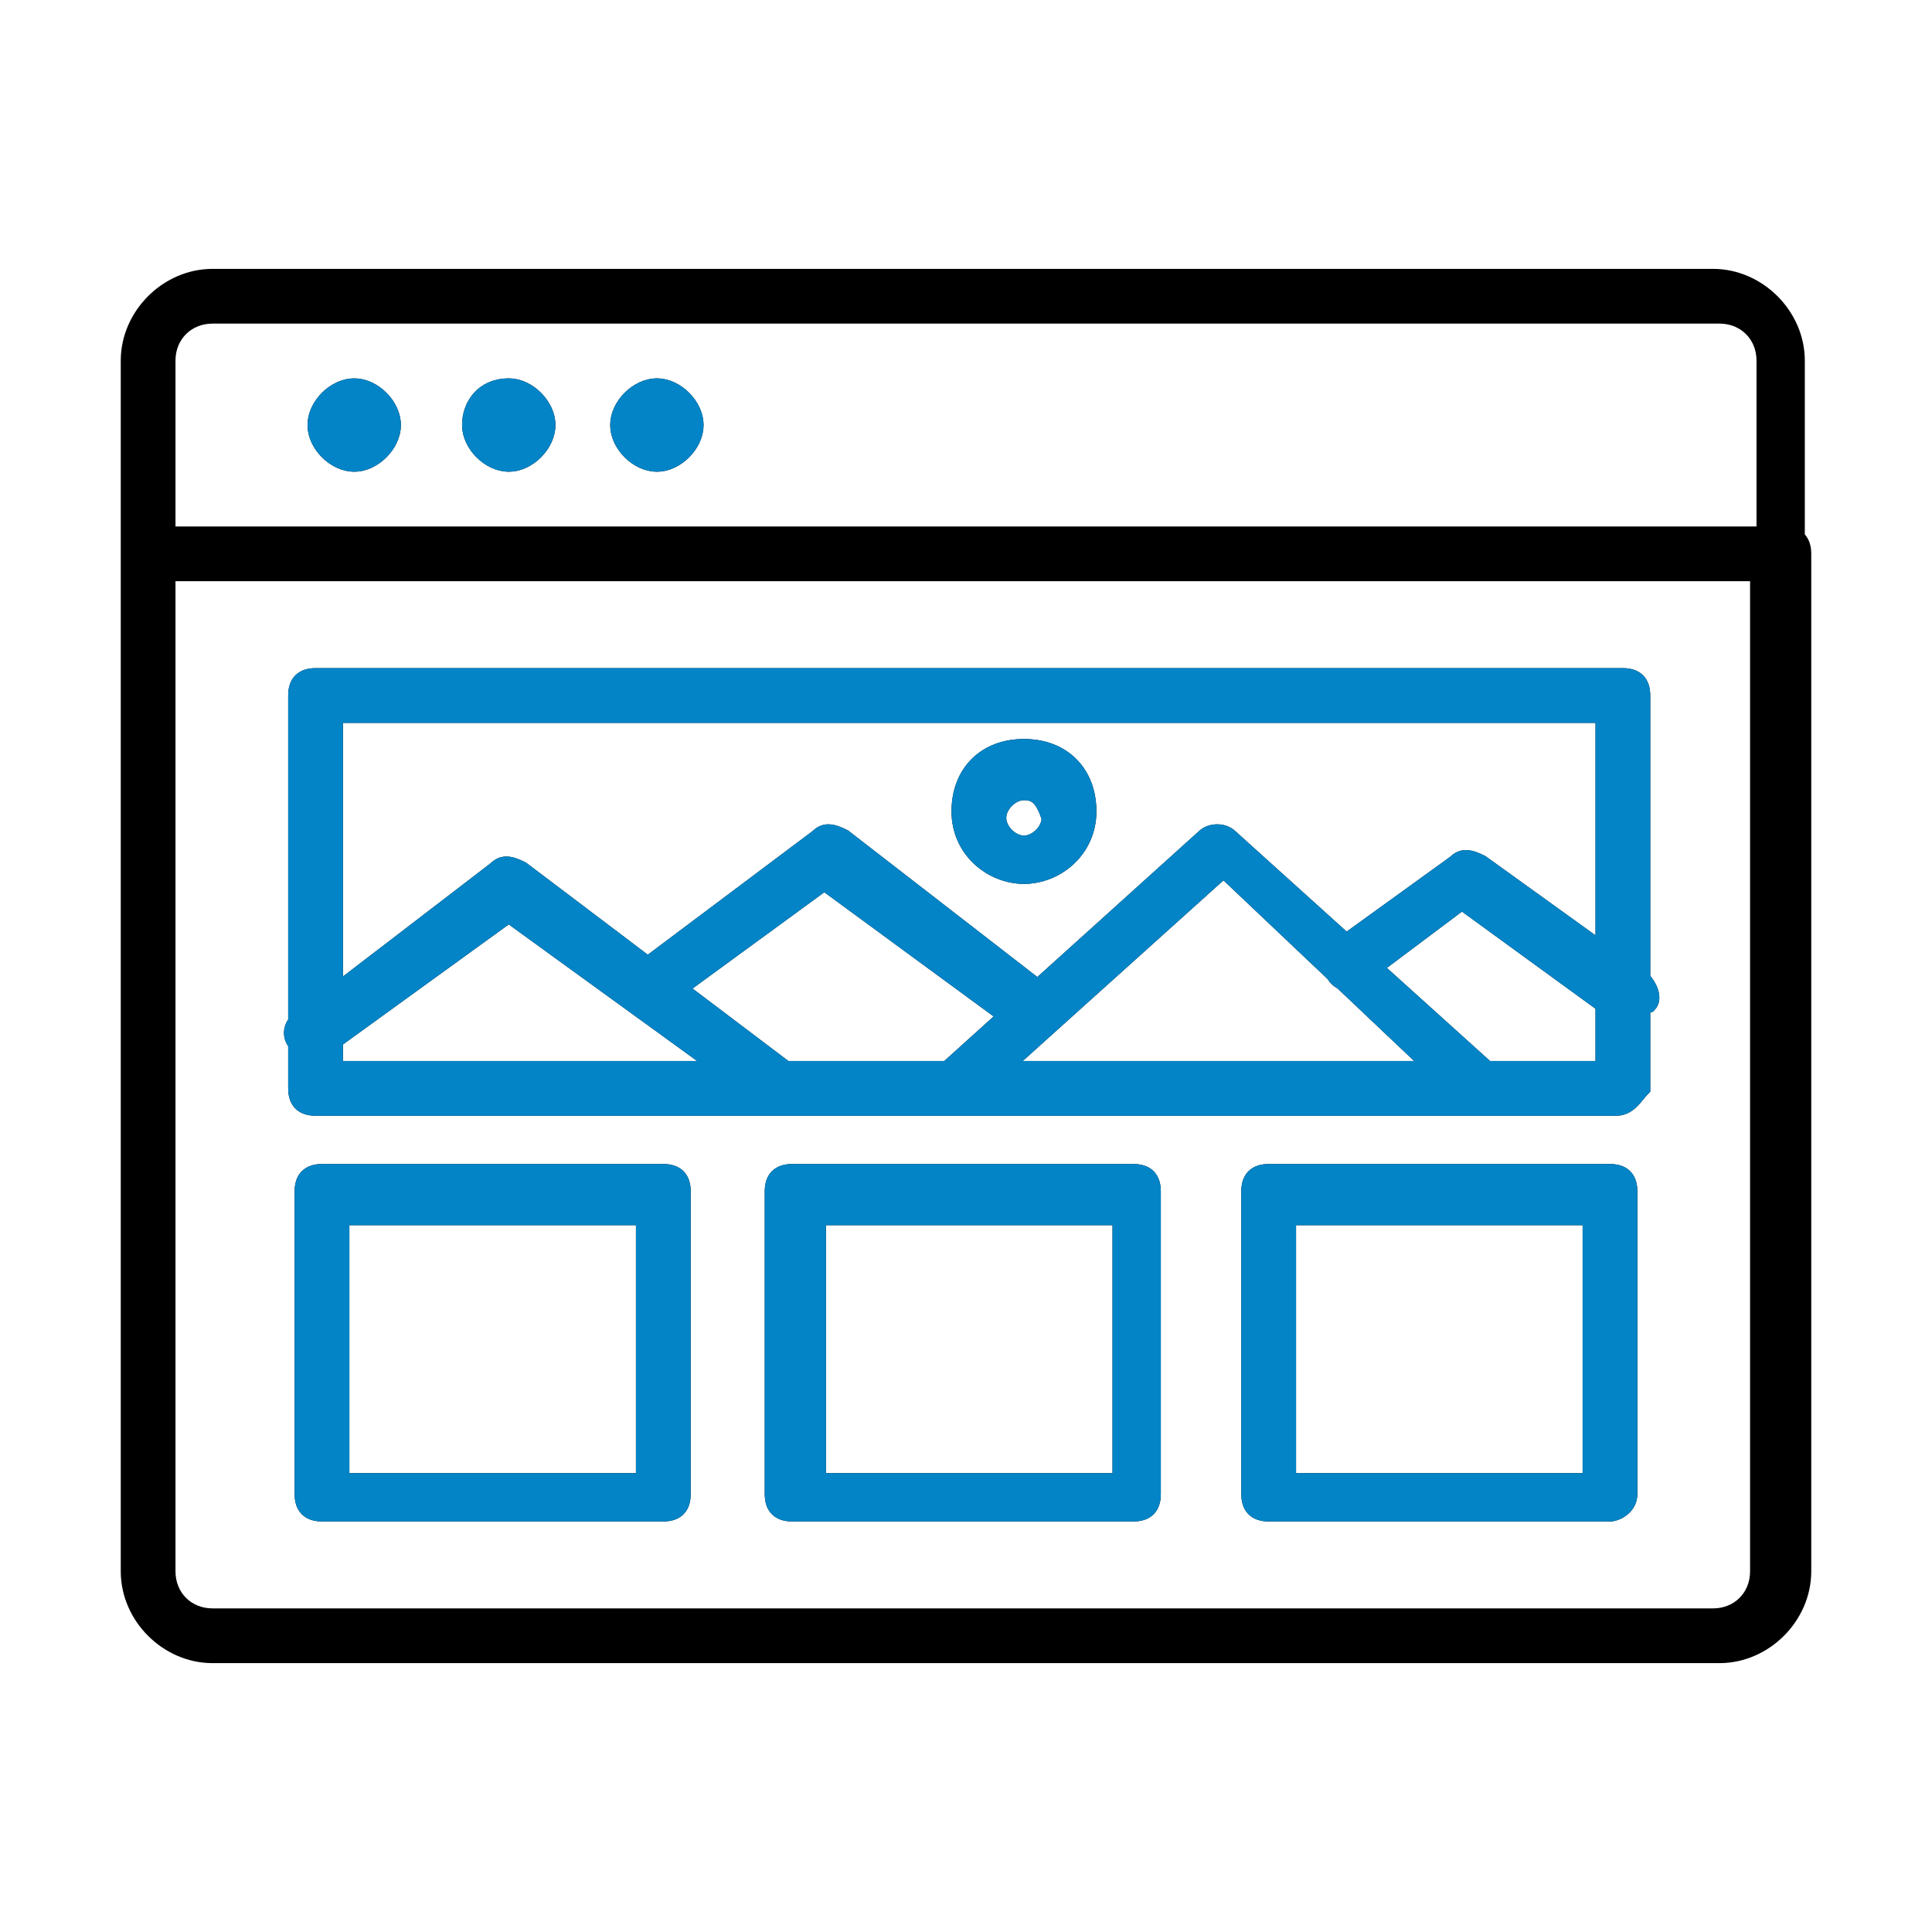 <?xml version="1.0" encoding="utf-8"?>
<!-- Generator: Adobe Illustrator 23.0.1, SVG Export Plug-In . SVG Version: 6.00 Build 0)  -->
<svg version="1.1" id="Layer_1" xmlns="http://www.w3.org/2000/svg" xmlns:xlink="http://www.w3.org/1999/xlink" x="0px" y="0px"
	 viewBox="0 0 30 30" style="enable-background:new 0 0 30 30;" xml:space="preserve">
<style type="text/css">
	.st0{clip-path:url(#SVGID_2_);}
	.st1{fill:#0284C7;}
	.st2{stroke:#000000;stroke-width:0.25;stroke-miterlimit:10;}
	.st3{clip-path:url(#SVGID_4_);fill:#0284C7;stroke:#0284C7;stroke-width:0.25;stroke-miterlimit:10;}
	.st4{clip-path:url(#SVGID_6_);fill:#0284C7;stroke:#0284C7;stroke-width:0.25;stroke-miterlimit:10;}
</style>
<g>
	<defs>
		<rect id="SVGID_1_" x="7.7" y="35.9" width="16.3" height="3.7"/>
	</defs>
	<clipPath id="SVGID_2_">
		<use xlink:href="#SVGID_1_"  style="overflow:visible;"/>
	</clipPath>
	<g class="st0">
		<path class="st1" d="M25.5,21.5c-0.1-0.2-0.3-0.3-0.5-0.3c0,0,0,0,0,0c-0.2,0.1-0.3,0.3-0.3,0.5c0.1,0.3,0.1,0.6,0.1,0.9
			c0,0.6-0.1,1.1-0.4,1.6c-0.3,0.5-0.7,0.9-1.1,1.1l-0.2,0.1C23,25.5,23,25.6,23,25.7v0.5h-0.9v-1.6c0.4-0.1,0.7-0.5,0.7-1v-0.8
			c0-0.6-0.5-1.1-1.1-1.1h0c-0.6,0-1.1,0.5-1.1,1.1v0.8c0,0.5,0.3,0.9,0.7,1v1.6h-0.9v-0.5c0-0.1-0.1-0.3-0.2-0.3l-0.2-0.1
			c-0.5-0.3-0.8-0.7-1.1-1.1c-0.3-0.5-0.4-1-0.4-1.6c0-1.7,1.4-3.2,3.2-3.2c0.8,0,1.6,0.3,2.2,0.9c0.2,0.1,0.4,0.1,0.5,0
			c0.1-0.2,0.1-0.4,0-0.5c0,0,0,0,0,0c-0.7-0.7-1.7-1.1-2.7-1.1c-2.2,0-3.9,1.8-3.9,3.9c0,0.7,0.2,1.4,0.5,2c0.3,0.6,0.8,1,1.4,1.4
			v0.3c-0.2,0.1-0.3,0.3-0.3,0.5v1.7c0,0.3,0.3,0.6,0.6,0.6h0.6v0.5c0,0.4,0.3,0.7,0.7,0.7h1.1c0.4,0,0.7-0.3,0.7-0.7v-0.5h0.6
			c0.3,0,0.6-0.3,0.6-0.6v-1.7c0-0.2-0.1-0.4-0.3-0.5V26c0.6-0.3,1-0.8,1.4-1.4c0.3-0.6,0.5-1.3,0.5-2
			C25.6,22.2,25.6,21.9,25.5,21.5z M21.4,22.8c0-0.2,0.1-0.3,0.3-0.3h0c0.2,0,0.3,0.1,0.3,0.3v0.8c0,0.2-0.1,0.3-0.3,0.3h0
			c-0.2,0-0.3-0.1-0.3-0.3V22.8z M22.1,29.6h-0.9v-0.4h0.9V29.6z M23.3,28.4h-3.2V27h3.2L23.3,28.4z"/>
		<path class="st1" d="M21.7,18.2c0.2,0,0.4-0.2,0.4-0.4v-0.6c0-0.2-0.2-0.4-0.4-0.4s-0.4,0.2-0.4,0.4v0.6
			C21.3,18.1,21.5,18.2,21.7,18.2z"/>
		<path class="st1" d="M19.4,18.4c0.1,0.1,0.2,0.2,0.3,0.2c0.1,0,0.1,0,0.2,0c0.2-0.1,0.3-0.3,0.2-0.5l-0.3-0.6
			c-0.1-0.2-0.3-0.3-0.5-0.2c-0.2,0.1-0.3,0.3-0.2,0.5c0,0,0,0,0,0L19.4,18.4z"/>
		<path class="st1" d="M17.3,19.3l0.5,0.4c0.1,0.1,0.2,0.1,0.3,0.1c0.1,0,0.2,0,0.3-0.1c0.1-0.2,0.1-0.4,0-0.5l-0.5-0.4
			c-0.2-0.1-0.4-0.1-0.5,0c0,0,0,0,0,0C17.2,18.9,17.2,19.2,17.3,19.3L17.3,19.3z"/>
		<path class="st1" d="M16.3,21.4l0.6,0.2c0.2,0.1,0.4,0,0.5-0.2c0,0,0,0,0,0c0.1-0.2,0-0.4-0.2-0.5c0,0,0,0,0,0l-0.6-0.2
			c-0.2-0.1-0.4,0-0.5,0.2S16.1,21.3,16.3,21.4C16.3,21.4,16.3,21.4,16.3,21.4L16.3,21.4z"/>
		<path class="st1" d="M16.2,23.7C16.2,23.7,16.3,23.7,16.2,23.7l0.7-0.1c0.2,0,0.4-0.2,0.3-0.4c0,0,0,0,0,0c0-0.2-0.2-0.4-0.4-0.3
			c0,0,0,0,0,0l-0.6,0.1c-0.2,0-0.4,0.2-0.3,0.4C15.9,23.5,16,23.7,16.2,23.7L16.2,23.7z"/>
		<path class="st1" d="M16.8,25.1c-0.2,0.1-0.2,0.3-0.1,0.5c0,0,0,0,0,0c0.1,0.2,0.3,0.2,0.5,0.1l0.5-0.3c0.2-0.1,0.2-0.3,0.1-0.5
			c0,0,0,0,0,0c-0.1-0.2-0.3-0.2-0.5-0.1c0,0,0,0,0,0L16.8,25.1z"/>
		<path class="st1" d="M23.5,18.6c0.2,0.1,0.4,0,0.5-0.2l0.3-0.6c0.1-0.2,0-0.4-0.2-0.5c-0.2-0.1-0.4,0-0.5,0.2l0,0l-0.3,0.6
			C23.2,18.3,23.3,18.5,23.5,18.6C23.5,18.6,23.5,18.6,23.5,18.6L23.5,18.6z"/>
		<path class="st1" d="M25.3,19.8c0.1,0,0.2,0,0.3-0.1l0.5-0.4c0.2-0.1,0.2-0.4,0-0.5c-0.1-0.2-0.4-0.2-0.5,0c0,0,0,0,0,0L25,19.2
			c-0.2,0.1-0.2,0.4,0,0.5C25.1,19.8,25.2,19.8,25.3,19.8z"/>
		<path class="st1" d="M25.9,21.3c0.1,0.2,0.2,0.3,0.4,0.3c0,0,0.1,0,0.1,0l0.6-0.2c0.2-0.1,0.3-0.3,0.2-0.5
			c-0.1-0.2-0.3-0.3-0.5-0.2l-0.6,0.2C26,20.9,25.9,21.1,25.9,21.3C25.9,21.3,25.9,21.3,25.9,21.3L25.9,21.3z"/>
		<path class="st1" d="M27.2,22.9l-0.6-0.1c-0.2,0-0.4,0.1-0.4,0.3c0,0.2,0.1,0.4,0.3,0.4c0,0,0,0,0,0l0.6,0.1
			c0.2,0,0.4-0.1,0.4-0.3C27.5,23.1,27.4,22.9,27.2,22.9C27.2,22.9,27.2,22.9,27.2,22.9z"/>
		<path class="st1" d="M26.6,25.1L26,24.8c-0.2-0.1-0.4,0-0.5,0.1c-0.1,0.2,0,0.4,0.1,0.5c0,0,0,0,0,0l0.5,0.3
			c0.2,0.1,0.4,0,0.5-0.1C26.8,25.5,26.8,25.2,26.6,25.1L26.6,25.1z"/>
		<path d="M5.7,25.6h3.9c0.2,0,0.4-0.2,0.4-0.4s-0.2-0.4-0.4-0.4H5.7c-0.2,0-0.4,0.2-0.4,0.4c0,0,0,0,0,0
			C5.3,25.5,5.5,25.6,5.7,25.6z"/>
		<path class="st1" d="M14.1,28.9c-1.2,0-2.3,1-2.3,2.3c0,1.2,1,2.3,2.3,2.3c1.2,0,2.3-1,2.3-2.3C16.4,29.9,15.4,28.9,14.1,28.9z
			 M14.1,32.7c-0.8,0-1.5-0.7-1.5-1.5c0-0.5,0.2-0.9,0.6-1.2c0.2,1.1,1.1,1.9,2.2,1.9c0,0,0,0,0,0C15.2,32.3,14.7,32.7,14.1,32.7z
			 M15.4,31.1c-0.8,0-1.5-0.6-1.5-1.4c0.1,0,0.1,0,0.2,0c0.8,0,1.5,0.6,1.5,1.4C15.6,31.1,15.5,31.1,15.4,31.1z"/>
		<path class="st1" d="M23.4,37.2L23.4,37.2l-1.9-1.1c-0.3-0.1-0.7-0.2-1-0.2h-6.6v-1.2c0.1,0,0.2,0,0.3,0c2.3,0,4.4-1.2,5.5-3.2
			c0.1-0.2,0.1-0.4,0-0.6c-1.1-2-3.2-3.2-5.5-3.2c-0.1,0-0.2,0-0.3,0v-4.7c0-0.4-0.3-0.6-0.6-0.6h-7c-0.2,0-0.4,0.2-0.4,0.4
			C5.8,22.9,6,23,6.2,23h6.9v4.7c-0.3,0-0.5,0.1-0.8,0.2v-0.3c0-0.4-0.3-0.6-0.6-0.6h-8c-0.4,0-0.6,0.3-0.6,0.6v5.3
			c0,0.4,0.3,0.6,0.6,0.6h6.8c0.8,0.5,1.6,0.9,2.6,1.1v1.3H8.5c-0.3,0-0.5,0.2-0.7,0.4H3.9c-0.2,0-0.4,0.2-0.4,0.4S3.7,37,3.9,37
			h3.8v1H3.9c-0.2,0-0.4,0.2-0.4,0.4s0.2,0.4,0.4,0.4h3.8c0,0.4,0.4,0.7,0.8,0.7h4.6V41H2.2V23h2.1c0.2,0,0.4-0.2,0.4-0.4
			c0-0.2-0.2-0.4-0.4-0.4H2.1c-0.4,0-0.6,0.3-0.6,0.6v18.2c0,0.4,0.3,0.6,0.6,0.6h11.1c0.4,0,0.6-0.3,0.6-0.6v-1.6h6.6
			c0.3,0,0.7-0.1,1-0.2l1.9-1.1c0.2-0.1,0.3-0.3,0.3-0.5C23.7,37.5,23.6,37.3,23.4,37.2z M3.8,32.8v-5.1h7.7v0.5
			c-1.2,0.5-2.2,1.5-2.9,2.6c-0.1,0.2-0.1,0.4,0,0.6c0.3,0.5,0.6,0.9,1,1.3H3.8z M9.3,31.2L9.3,31.2c1-1.7,2.8-2.8,4.8-2.8
			c2,0,3.8,1.1,4.8,2.8c-1,1.7-2.8,2.8-4.8,2.8C12.2,33.9,10.3,32.9,9.3,31.2z M10.1,38.8H8.5c0,0,0,0,0,0v-2.1c0,0,0,0,0,0h1.6
			L10.1,38.8z M19.9,38.8h-9.1v-0.7h5.7c0.2,0,0.4-0.2,0.4-0.4c0-0.2-0.2-0.4-0.4-0.4h-5.7v-0.7h9.1v0.7h-1.6
			c-0.2,0-0.4,0.2-0.4,0.4c0,0.2,0.2,0.4,0.4,0.4h1.6V38.8z M21.5,38.4l-0.4,0.2c-0.1,0.1-0.2,0.1-0.4,0.1v-2.1
			c0.1,0,0.3,0.1,0.4,0.1l0.4,0.2L21.5,38.4z M22.3,38v-0.5l0.5,0.3L22.3,38z"/>
	</g>
</g>
<g>
	<path class="st2" d="M5.5,7.2c-0.3,0-0.6-0.3-0.6-0.6C4.9,6.3,5.2,6,5.5,6c0.3,0,0.6,0.3,0.6,0.6S5.8,7.2,5.5,7.2z M7.9,7.2
		c-0.3,0-0.6-0.3-0.6-0.6C7.3,6.3,7.5,6,7.9,6c0.3,0,0.6,0.3,0.6,0.6C8.5,6.9,8.2,7.2,7.9,7.2z M10.2,7.2c-0.3,0-0.6-0.3-0.6-0.6
		C9.6,6.3,9.9,6,10.2,6c0.3,0,0.6,0.3,0.6,0.6C10.8,6.9,10.5,7.2,10.2,7.2z M27.7,8.9c-0.2,0-0.3-0.1-0.3-0.3v-3
		c0-0.4-0.3-0.7-0.7-0.7H3.3c-0.4,0-0.7,0.3-0.7,0.7v3c0,0.2-0.1,0.3-0.3,0.3C2.2,8.9,2,8.8,2,8.6v-3c0-0.7,0.6-1.3,1.3-1.3h23.3
		c0.7,0,1.3,0.6,1.3,1.3v3C28,8.8,27.8,8.9,27.7,8.9L27.7,8.9z M26.7,25.7H3.3c-0.7,0-1.3-0.6-1.3-1.3V8.6c0-0.2,0.1-0.3,0.3-0.3
		h25.4c0.2,0,0.3,0.1,0.3,0.3v15.8C28,25.1,27.4,25.7,26.7,25.7z M2.6,8.9v15.5c0,0.4,0.3,0.7,0.7,0.7h23.3c0.4,0,0.7-0.3,0.7-0.7
		V8.9H2.6z M25.1,17.2H4.9c-0.2,0-0.3-0.1-0.3-0.3v-6.1c0-0.2,0.1-0.3,0.3-0.3h20.3c0.2,0,0.3,0.1,0.3,0.3v6.1
		C25.4,17,25.3,17.2,25.1,17.2L25.1,17.2z M5.2,16.6h19.7v-5.5H5.2L5.2,16.6z M16,16c-0.1,0-0.1,0-0.2-0.1l-3-2.2l-2.6,1.9
		c-0.1,0.1-0.3,0.1-0.4-0.1c-0.1-0.1-0.1-0.3,0.1-0.4l2.8-2.1c0.1-0.1,0.2-0.1,0.4,0l3.1,2.4c0.1,0.1,0.2,0.3,0.1,0.4
		C16.2,16,16.1,16,16,16L16,16z M25.1,15.7c-0.1,0-0.1,0-0.2-0.1L22.7,14l-1.6,1.2c-0.1,0.1-0.3,0.1-0.4-0.1s-0.1-0.3,0.1-0.4
		l1.8-1.3c0.1-0.1,0.2-0.1,0.4,0l2.5,1.8c0.1,0.1,0.2,0.3,0.1,0.4C25.3,15.7,25.2,15.7,25.1,15.7L25.1,15.7z M12.1,17.2
		c-0.1,0-0.1,0-0.2-0.1l-4-2.9L5,16.3c-0.1,0.1-0.3,0.1-0.4-0.1c-0.1-0.1-0.1-0.3,0.1-0.4c0,0,0,0,0,0l3-2.3c0.1-0.1,0.2-0.1,0.4,0
		l4.1,3.1c0.1,0.1,0.2,0.3,0.1,0.4C12.2,17.1,12.1,17.2,12.1,17.2L12.1,17.2z M14.8,17.2c-0.2,0-0.3-0.1-0.3-0.3
		c0-0.1,0-0.2,0.1-0.2l4.1-3.7c0.1-0.1,0.3-0.1,0.4,0l4.1,3.7c0.1,0.1,0.1,0.3,0,0.4c0,0,0,0,0,0c-0.1,0.1-0.3,0.1-0.4,0
		c0,0,0,0,0,0L19,13.5l-4,3.6C15,17.1,14.9,17.2,14.8,17.2z M15.9,13.6c-0.5,0-1-0.4-1-1s0.4-1,1-1s1,0.4,1,1S16.4,13.6,15.9,13.6
		L15.9,13.6z M15.9,12.3c-0.2,0-0.4,0.2-0.4,0.4c0,0.2,0.2,0.4,0.4,0.4c0.2,0,0.4-0.2,0.4-0.4C16.2,12.4,16.1,12.3,15.9,12.3z
		 M10.3,23.5H5c-0.2,0-0.3-0.1-0.3-0.3v-4.7c0-0.2,0.1-0.3,0.3-0.3h5.3c0.2,0,0.3,0.1,0.3,0.3v4.7C10.6,23.4,10.5,23.5,10.3,23.5
		L10.3,23.5z M5.3,23H10v-4.1H5.3L5.3,23z M17.6,23.5h-5.3c-0.2,0-0.3-0.1-0.3-0.3v-4.7c0-0.2,0.1-0.3,0.3-0.3h5.3
		c0.2,0,0.3,0.1,0.3,0.3v4.7C17.9,23.4,17.8,23.5,17.6,23.5z M12.7,23h4.7v-4.1h-4.7V23z M25,23.5h-5.3c-0.2,0-0.3-0.1-0.3-0.3v-4.7
		c0-0.2,0.1-0.3,0.3-0.3H25c0.2,0,0.3,0.1,0.3,0.3v4.7C25.3,23.4,25.1,23.5,25,23.5z M20,23h4.7v-4.1H20V23z"/>
	<g>
		<defs>
			<rect id="SVGID_3_" x="3.6" y="10.1" width="22.5" height="13.8"/>
		</defs>
		<clipPath id="SVGID_4_">
			<use xlink:href="#SVGID_3_"  style="overflow:visible;"/>
		</clipPath>
		<path class="st3" d="M5.5,7.2c-0.3,0-0.6-0.3-0.6-0.6C4.9,6.3,5.2,6,5.5,6c0.3,0,0.6,0.3,0.6,0.6S5.8,7.2,5.5,7.2z M7.9,7.2
			c-0.3,0-0.6-0.3-0.6-0.6C7.3,6.3,7.5,6,7.9,6c0.3,0,0.6,0.3,0.6,0.6C8.5,6.9,8.2,7.2,7.9,7.2z M10.2,7.2c-0.3,0-0.6-0.3-0.6-0.6
			C9.6,6.3,9.9,6,10.2,6c0.3,0,0.6,0.3,0.6,0.6C10.8,6.9,10.5,7.2,10.2,7.2z M27.7,8.9c-0.2,0-0.3-0.1-0.3-0.3v-3
			c0-0.4-0.3-0.7-0.7-0.7H3.3c-0.4,0-0.7,0.3-0.7,0.7v3c0,0.2-0.1,0.3-0.3,0.3C2.2,8.9,2,8.8,2,8.6v-3c0-0.7,0.6-1.3,1.3-1.3h23.3
			c0.7,0,1.3,0.6,1.3,1.3v3C28,8.8,27.8,8.9,27.7,8.9L27.7,8.9z M26.7,25.7H3.3c-0.7,0-1.3-0.6-1.3-1.3V8.6c0-0.2,0.1-0.3,0.3-0.3
			h25.4c0.2,0,0.3,0.1,0.3,0.3v15.8C28,25.1,27.4,25.7,26.7,25.7z M2.6,8.9v15.5c0,0.4,0.3,0.7,0.7,0.7h23.3c0.4,0,0.7-0.3,0.7-0.7
			V8.9H2.6z M25.1,17.2H4.9c-0.2,0-0.3-0.1-0.3-0.3v-6.1c0-0.2,0.1-0.3,0.3-0.3h20.3c0.2,0,0.3,0.1,0.3,0.3v6.1
			C25.4,17,25.3,17.2,25.1,17.2L25.1,17.2z M5.2,16.6h19.7v-5.5H5.2L5.2,16.6z M16,16c-0.1,0-0.1,0-0.2-0.1l-3-2.2l-2.6,1.9
			c-0.1,0.1-0.3,0.1-0.4-0.1c-0.1-0.1-0.1-0.3,0.1-0.4l2.8-2.1c0.1-0.1,0.2-0.1,0.4,0l3.1,2.4c0.1,0.1,0.2,0.3,0.1,0.4
			C16.2,16,16.1,16,16,16L16,16z M25.1,15.7c-0.1,0-0.1,0-0.2-0.1L22.7,14l-1.6,1.2c-0.1,0.1-0.3,0.1-0.4-0.1s-0.1-0.3,0.1-0.4
			l1.8-1.3c0.1-0.1,0.2-0.1,0.4,0l2.5,1.8c0.1,0.1,0.2,0.3,0.1,0.4C25.3,15.7,25.2,15.7,25.1,15.7L25.1,15.7z M12.1,17.2
			c-0.1,0-0.1,0-0.2-0.1l-4-2.9L5,16.3c-0.1,0.1-0.3,0.1-0.4-0.1c-0.1-0.1-0.1-0.3,0.1-0.4c0,0,0,0,0,0l3-2.3c0.1-0.1,0.2-0.1,0.4,0
			l4.1,3.1c0.1,0.1,0.2,0.3,0.1,0.4C12.2,17.1,12.1,17.2,12.1,17.2L12.1,17.2z M14.8,17.2c-0.2,0-0.3-0.1-0.3-0.3
			c0-0.1,0-0.2,0.1-0.2l4.1-3.7c0.1-0.1,0.3-0.1,0.4,0l4.1,3.7c0.1,0.1,0.1,0.3,0,0.4c0,0,0,0,0,0c-0.1,0.1-0.3,0.1-0.4,0
			c0,0,0,0,0,0L19,13.5l-4,3.6C15,17.1,14.9,17.2,14.8,17.2z M15.9,13.6c-0.5,0-1-0.4-1-1s0.4-1,1-1s1,0.4,1,1S16.4,13.6,15.9,13.6
			L15.9,13.6z M15.9,12.3c-0.2,0-0.4,0.2-0.4,0.4c0,0.2,0.2,0.4,0.4,0.4c0.2,0,0.4-0.2,0.4-0.4C16.2,12.4,16.1,12.3,15.9,12.3z
			 M10.3,23.5H5c-0.2,0-0.3-0.1-0.3-0.3v-4.7c0-0.2,0.1-0.3,0.3-0.3h5.3c0.2,0,0.3,0.1,0.3,0.3v4.7C10.6,23.4,10.5,23.5,10.3,23.5
			L10.3,23.5z M5.3,23H10v-4.1H5.3L5.3,23z M17.6,23.5h-5.3c-0.2,0-0.3-0.1-0.3-0.3v-4.7c0-0.2,0.1-0.3,0.3-0.3h5.3
			c0.2,0,0.3,0.1,0.3,0.3v4.7C17.9,23.4,17.8,23.5,17.6,23.5z M12.7,23h4.7v-4.1h-4.7V23z M25,23.5h-5.3c-0.2,0-0.3-0.1-0.3-0.3
			v-4.7c0-0.2,0.1-0.3,0.3-0.3H25c0.2,0,0.3,0.1,0.3,0.3v4.7C25.3,23.4,25.1,23.5,25,23.5z M20,23h4.7v-4.1H20V23z"/>
	</g>
	<g>
		<defs>
			<rect id="SVGID_5_" x="4.2" y="5.6" width="7.8" height="1.9"/>
		</defs>
		<clipPath id="SVGID_6_">
			<use xlink:href="#SVGID_5_"  style="overflow:visible;"/>
		</clipPath>
		<path class="st4" d="M5.5,7.2c-0.3,0-0.6-0.3-0.6-0.6C4.9,6.3,5.2,6,5.5,6c0.3,0,0.6,0.3,0.6,0.6S5.8,7.2,5.5,7.2z M7.9,7.2
			c-0.3,0-0.6-0.3-0.6-0.6C7.3,6.3,7.5,6,7.9,6c0.3,0,0.6,0.3,0.6,0.6C8.5,6.9,8.2,7.2,7.9,7.2z M10.2,7.2c-0.3,0-0.6-0.3-0.6-0.6
			C9.6,6.3,9.9,6,10.2,6c0.3,0,0.6,0.3,0.6,0.6C10.8,6.9,10.5,7.2,10.2,7.2z M27.7,8.9c-0.2,0-0.3-0.1-0.3-0.3v-3
			c0-0.4-0.3-0.7-0.7-0.7H3.3c-0.4,0-0.7,0.3-0.7,0.7v3c0,0.2-0.1,0.3-0.3,0.3C2.2,8.9,2,8.8,2,8.6v-3c0-0.7,0.6-1.3,1.3-1.3h23.3
			c0.7,0,1.3,0.6,1.3,1.3v3C28,8.8,27.8,8.9,27.7,8.9L27.7,8.9z M26.7,25.7H3.3c-0.7,0-1.3-0.6-1.3-1.3V8.6c0-0.2,0.1-0.3,0.3-0.3
			h25.4c0.2,0,0.3,0.1,0.3,0.3v15.8C28,25.1,27.4,25.7,26.7,25.7z M2.6,8.9v15.5c0,0.4,0.3,0.7,0.7,0.7h23.3c0.4,0,0.7-0.3,0.7-0.7
			V8.9H2.6z M25.1,17.2H4.9c-0.2,0-0.3-0.1-0.3-0.3v-6.1c0-0.2,0.1-0.3,0.3-0.3h20.3c0.2,0,0.3,0.1,0.3,0.3v6.1
			C25.4,17,25.3,17.2,25.1,17.2L25.1,17.2z M5.2,16.6h19.7v-5.5H5.2L5.2,16.6z M16,16c-0.1,0-0.1,0-0.2-0.1l-3-2.2l-2.6,1.9
			c-0.1,0.1-0.3,0.1-0.4-0.1c-0.1-0.1-0.1-0.3,0.1-0.4l2.8-2.1c0.1-0.1,0.2-0.1,0.4,0l3.1,2.4c0.1,0.1,0.2,0.3,0.1,0.4
			C16.2,16,16.1,16,16,16L16,16z M25.1,15.7c-0.1,0-0.1,0-0.2-0.1L22.7,14l-1.6,1.2c-0.1,0.1-0.3,0.1-0.4-0.1s-0.1-0.3,0.1-0.4
			l1.8-1.3c0.1-0.1,0.2-0.1,0.4,0l2.5,1.8c0.1,0.1,0.2,0.3,0.1,0.4C25.3,15.7,25.2,15.7,25.1,15.7L25.1,15.7z M12.1,17.2
			c-0.1,0-0.1,0-0.2-0.1l-4-2.9L5,16.3c-0.1,0.1-0.3,0.1-0.4-0.1c-0.1-0.1-0.1-0.3,0.1-0.4c0,0,0,0,0,0l3-2.3c0.1-0.1,0.2-0.1,0.4,0
			l4.1,3.1c0.1,0.1,0.2,0.3,0.1,0.4C12.2,17.1,12.1,17.2,12.1,17.2L12.1,17.2z M14.8,17.2c-0.2,0-0.3-0.1-0.3-0.3
			c0-0.1,0-0.2,0.1-0.2l4.1-3.7c0.1-0.1,0.3-0.1,0.4,0l4.1,3.7c0.1,0.1,0.1,0.3,0,0.4c0,0,0,0,0,0c-0.1,0.1-0.3,0.1-0.4,0
			c0,0,0,0,0,0L19,13.5l-4,3.6C15,17.1,14.9,17.2,14.8,17.2z M15.9,13.6c-0.5,0-1-0.4-1-1s0.4-1,1-1s1,0.4,1,1S16.4,13.6,15.9,13.6
			L15.9,13.6z M15.9,12.3c-0.2,0-0.4,0.2-0.4,0.4c0,0.2,0.2,0.4,0.4,0.4c0.2,0,0.4-0.2,0.4-0.4C16.2,12.4,16.1,12.3,15.9,12.3z
			 M10.3,23.5H5c-0.2,0-0.3-0.1-0.3-0.3v-4.7c0-0.2,0.1-0.3,0.3-0.3h5.3c0.2,0,0.3,0.1,0.3,0.3v4.7C10.6,23.4,10.5,23.5,10.3,23.5
			L10.3,23.5z M5.3,23H10v-4.1H5.3L5.3,23z M17.6,23.5h-5.3c-0.2,0-0.3-0.1-0.3-0.3v-4.7c0-0.2,0.1-0.3,0.3-0.3h5.3
			c0.2,0,0.3,0.1,0.3,0.3v4.7C17.9,23.4,17.8,23.5,17.6,23.5z M12.7,23h4.7v-4.1h-4.7V23z M25,23.5h-5.3c-0.2,0-0.3-0.1-0.3-0.3
			v-4.7c0-0.2,0.1-0.3,0.3-0.3H25c0.2,0,0.3,0.1,0.3,0.3v4.7C25.3,23.4,25.1,23.5,25,23.5z M20,23h4.7v-4.1H20V23z"/>
	</g>
</g>
</svg>

